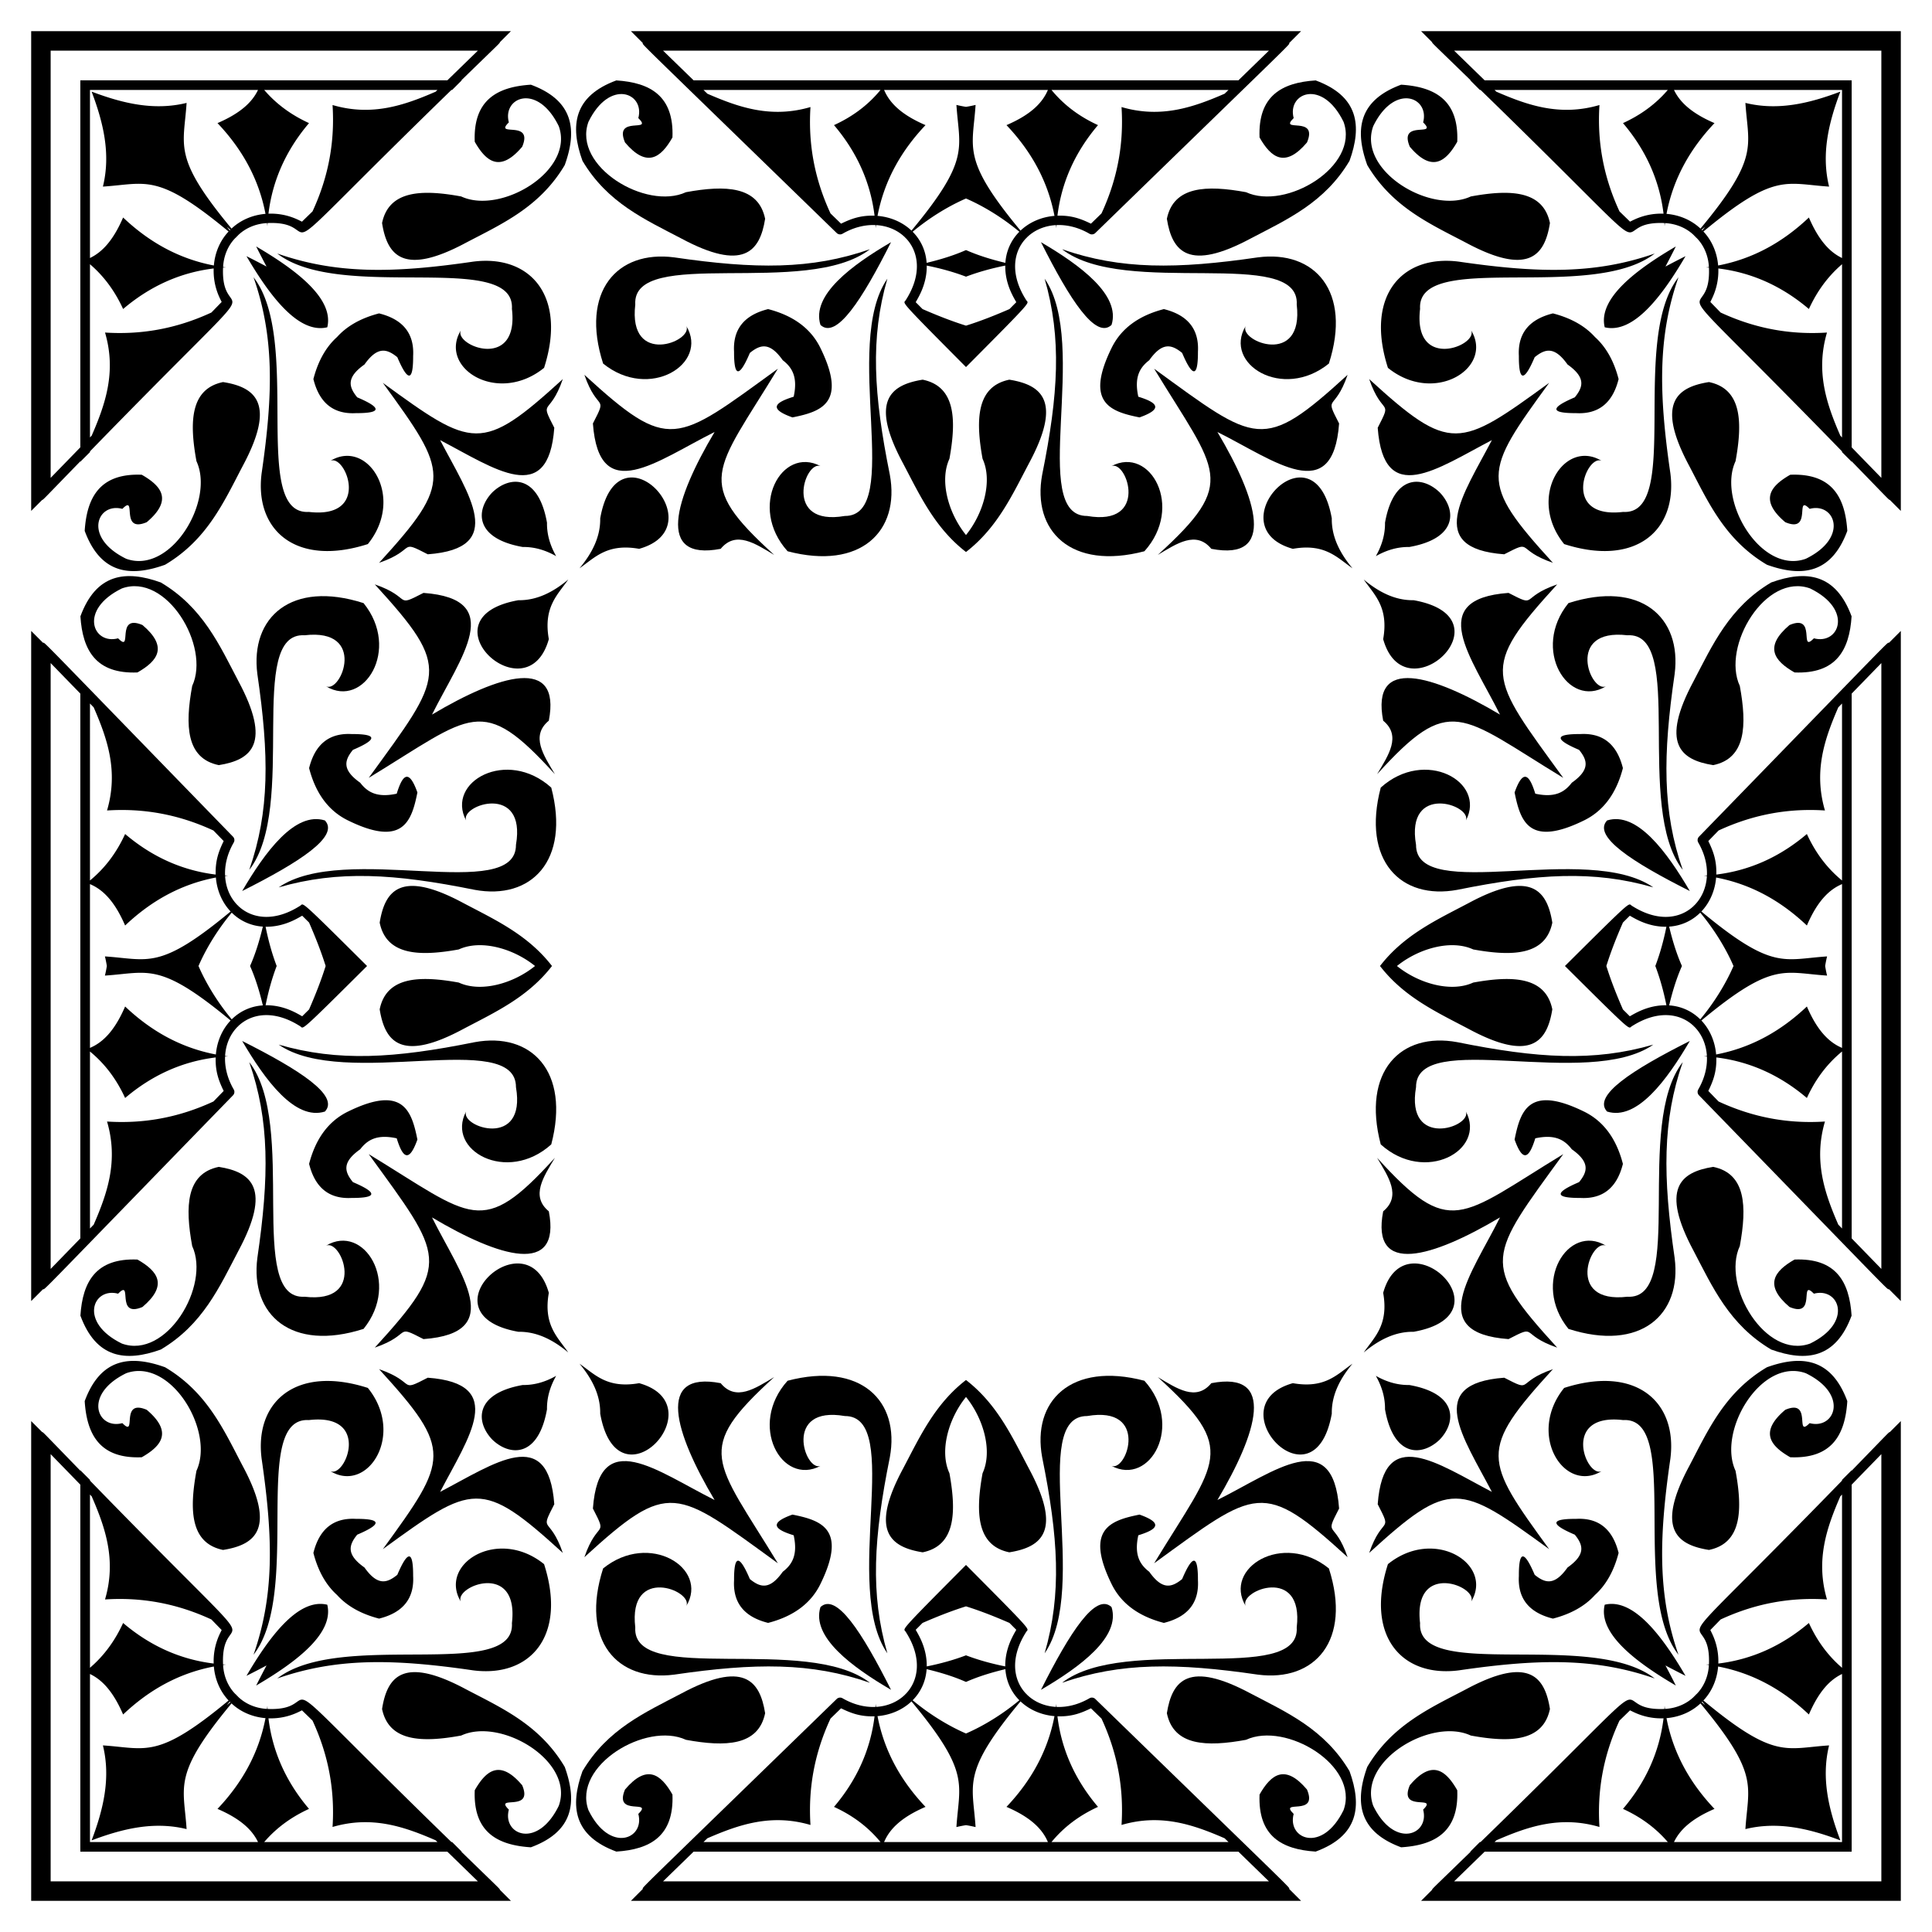 <svg xmlns="http://www.w3.org/2000/svg" viewBox="0 0 1653.368 1653.368"><path d="M998.585 187.213c4.468 28.407 18.794 45.269 71.813 16.84 31.079-16.29 63.19-30.507 84.512-66.439 10.839-30.11 7.597-55.292-28.987-68.799-29.176 1.841-49.465 13.421-48.023 48.826 10.022 17.607 21.987 26.27 40.603 4.264 9.976-23.686-24.814-7.698-11.403-20.856-5.76-21.424 24.413-34.149 42.687 3.23 13.811 38.066-49.419 76.008-83.457 60.192-34.056-6.258-61.978-5.116-67.745 22.742zM187.213 654.783c28.407-4.468 45.269-18.794 16.84-71.813-16.29-31.079-30.507-63.19-66.439-84.512-30.11-10.839-55.292-7.597-68.799 28.987 1.841 29.176 13.421 49.465 48.826 48.023 17.607-10.022 26.27-21.987 4.264-40.602-23.686-9.976-7.698 24.814-20.856 11.403-21.424 5.76-34.149-24.413 3.23-42.687 38.066-13.811 76.008 49.419 60.192 83.457-6.258 34.055-5.116 61.977 22.742 67.744zM654.783 1466.155c-4.468-28.407-18.794-45.269-71.813-16.84-31.079 16.29-63.19 30.507-84.512 66.439-10.839 30.11-7.597 55.292 28.987 68.799 29.176-1.841 49.465-13.421 48.023-48.826-10.022-17.607-21.987-26.27-40.602-4.265-9.976 23.686 24.814 7.698 11.403 20.856 5.76 21.424-24.413 34.149-42.687-3.23-13.811-38.066 49.419-76.008 83.457-60.192 34.055 6.259 61.977 5.117 67.744-22.741zM1466.155 998.585c-28.407 4.468-45.269 18.794-16.84 71.813 16.29 31.079 30.507 63.19 66.439 84.512 30.11 10.839 55.292 7.597 68.799-28.987-1.841-29.176-13.421-49.465-48.826-48.023-17.607 10.022-26.27 21.987-4.265 40.603 23.686 9.976 7.698-24.814 20.856-11.403 21.424-5.76 34.149 24.413-3.23 42.687-38.066 13.811-76.008-49.419-60.192-83.457 6.259-34.056 5.117-61.978-22.741-67.745zM1466.155 654.783c-28.407-4.468-45.269-18.794-16.84-71.813 16.29-31.079 30.507-63.19 66.439-84.512 30.11-10.839 55.292-7.597 68.799 28.987-1.841 29.176-13.421 49.465-48.826 48.023-17.607-10.022-26.27-21.987-4.265-40.602 23.686-9.976 7.698 24.814 20.856 11.403 21.424 5.76 34.149-24.413-3.23-42.687-38.066-13.811-76.008 49.419-60.192 83.457 6.259 34.055 5.117 61.977-22.741 67.744zM654.783 187.213c-4.468 28.407-18.794 45.269-71.813 16.84-31.079-16.29-63.19-30.507-84.512-66.439-10.839-30.11-7.597-55.292 28.987-68.799 29.176 1.841 49.465 13.421 48.023 48.826-10.022 17.607-21.987 26.27-40.602 4.264-9.976-23.686 24.814-7.698 11.403-20.856 5.76-21.424-24.413-34.149-42.687 3.23-13.811 38.066 49.419 76.008 83.457 60.192 34.055-6.258 61.977-5.116 67.744 22.742zM187.213 998.585c28.407 4.468 45.269 18.794 16.84 71.813-16.29 31.079-30.507 63.19-66.439 84.512-30.11 10.839-55.292 7.597-68.799-28.987 1.841-29.176 13.421-49.465 48.826-48.023 17.607 10.022 26.27 21.987 4.264 40.603-23.686 9.976-7.698-24.814-20.856-11.403-21.424-5.76-34.149 24.413 3.23 42.687 38.066 13.811 76.008-49.419 60.192-83.457-6.258-34.056-5.116-61.978 22.742-67.745zM998.585 1466.155c4.468-28.407 18.794-45.269 71.813-16.84 31.079 16.29 63.19 30.507 84.512 66.439 10.839 30.11 7.597 55.292-28.987 68.799-29.176-1.841-49.465-13.421-48.023-48.826 10.022-17.607 21.987-26.27 40.603-4.265 9.976 23.686-24.814 7.698-11.403 20.856-5.76 21.424 24.413 34.149 42.687-3.23 13.811-38.066-49.419-76.008-83.457-60.192-34.056 6.259-61.978 5.117-67.745-22.741zM1145.973 362.414c-13.091-25.463-4.075-8.842 7.29-41.654-72.985 66.657-77.586 58.664-165.574-5.206 54.178 89.001 72.382 96.404 3.124 159.325 16.267-9.686 32.742-21.036 45.819-5.207 55.779 10.784 39.358-42.523 5.208-99.969 48.918 24.392 98.872 64.232 104.133-7.289zM362.414 507.396c-25.463 13.091-8.842 4.075-41.654-7.29 66.657 72.985 58.664 77.586-5.206 165.574 89.001-54.178 96.404-72.382 159.325-3.124-9.686-16.267-21.036-32.742-5.207-45.819 10.784-55.779-42.523-39.358-99.969-5.208 24.392-48.918 64.232-98.873-7.289-104.133zM507.396 1290.955c13.091 25.463 4.075 8.842-7.29 41.654 72.985-66.657 77.586-58.664 165.574 5.206-54.178-89.001-72.382-96.404-3.124-159.325-16.267 9.686-32.742 21.036-45.819 5.208-55.779-10.783-39.358 42.523-5.208 99.969-48.918-24.394-98.873-64.234-104.133 7.288zM1290.955 1145.973c25.463-13.091 8.842-4.075 41.654 7.29-66.657-72.985-58.664-77.586 5.206-165.574-89.001 54.178-96.404 72.382-159.325 3.124 9.686 16.267 21.036 32.742 5.208 45.819-10.783 55.779 42.523 39.358 99.969 5.208-24.394 48.918-64.234 98.872 7.288 104.133zM1290.955 507.396c25.463 13.091 8.842 4.075 41.654-7.29-66.657 72.985-58.664 77.586 5.206 165.574-89.001-54.178-96.404-72.382-159.325-3.124 9.686-16.267 21.036-32.742 5.208-45.819-10.783-55.779 42.523-39.358 99.969-5.208-24.394-48.918-64.234-98.873 7.288-104.133zM507.396 362.414c13.091-25.463 4.075-8.842-7.29-41.654 72.985 66.657 77.586 58.664 165.574-5.206-54.178 89.001-72.382 96.404-3.124 159.325-16.267-9.686-32.742-21.036-45.819-5.207-55.779 10.784-39.358-42.523-5.208-99.969-48.918 24.392-98.873 64.232-104.133-7.289zM362.414 1145.973c-25.463-13.091-8.842-4.075-41.654 7.29 66.657-72.985 58.664-77.586-5.206-165.574 89.001 54.178 96.404 72.382 159.325 3.124-9.686 16.267-21.036 32.742-5.207 45.819 10.784 55.779-42.523 39.358-99.969 5.208 24.392 48.918 64.232 98.872-7.289 104.133zM1145.973 1290.955c-13.091 25.463-4.075 8.842 7.29 41.654-72.985-66.657-77.586-58.664-165.574 5.206 54.178-89.001 72.382-96.404 3.124-159.325 16.267 9.686 32.742 21.036 45.819 5.208 55.779-10.783 39.358 42.523 5.208 99.969 48.918-24.394 98.872-64.234 104.133 7.288zM1325.733 327.636c-76.984 56.031-84.36 60.399-154.006-3.208 11.365 32.813 20.38 16.191 7.29 41.654 5.03 68.384 50.916 34.964 97.691 10.58-24.385 46.775-57.804 92.661 10.58 97.691 25.463-13.091 8.841-4.075 41.654 7.29-63.608-69.647-59.24-77.023-3.209-154.007zM1325.733 1325.733c-56.031-76.984-60.399-84.36 3.208-154.006-32.813 11.365-16.191 20.38-41.654 7.29-68.384 5.03-34.964 50.916-10.58 97.691-46.775-24.385-92.661-57.804-97.691 10.58 13.091 25.463 4.075 8.841-7.29 41.654 69.647-63.608 77.023-59.24 154.007-3.209zM327.636 1325.733c76.984-56.031 84.36-60.399 154.006 3.208-11.365-32.813-20.38-16.191-7.29-41.654-5.029-68.384-50.916-34.964-97.691-10.58 24.385-46.775 57.804-92.661-10.58-97.691-25.463 13.091-8.841 4.075-41.654-7.29 63.608 69.647 59.24 77.023 3.209 154.007zM327.636 327.636c56.031 76.984 60.399 84.36-3.208 154.006 32.813-11.365 16.191-20.38 41.654-7.29 68.384-5.029 34.964-50.916 10.58-97.691 46.775 24.385 92.661 57.804 97.691-10.58-13.091-25.463-4.075-8.841 7.29-41.654-69.647 63.608-77.023 59.24-154.007 3.209z"/><path d="M1217.89 104.717c13.411 13.159-21.379-2.831-11.403 20.856 18.615 22.005 30.58 13.342 40.602-4.264 1.442-35.404-18.847-46.984-48.023-48.825-36.584 13.506-39.826 38.689-28.987 68.799 21.322 35.931 53.433 50.148 84.512 66.438 53.018 28.429 67.345 11.568 71.813-16.84-5.767-27.858-33.689-29-67.744-22.742-34.038 15.817-97.268-22.126-83.457-60.192 18.274-37.379 48.447-24.653 42.687-3.23zM104.717 435.478c13.159-13.41-2.831 21.379 20.856 11.403 22.005-18.615 13.342-30.58-4.264-40.602-35.404-1.442-46.984 18.847-48.825 48.023 13.506 36.584 38.689 39.826 68.799 28.987 35.931-21.322 50.148-53.433 66.438-84.512 28.429-53.018 11.568-67.345-16.84-71.813-27.858 5.767-29 33.689-22.742 67.744 15.817 34.038-22.126 97.268-60.192 83.457-37.379-18.274-24.653-48.447-3.23-42.687zM435.478 1548.651c-13.41-13.159 21.379 2.83 11.403-20.856-18.615-22.005-30.58-13.342-40.602 4.264-1.442 35.404 18.847 46.984 48.023 48.825 36.584-13.506 39.826-38.689 28.987-68.799-21.322-35.931-53.433-50.148-84.512-66.438-53.018-28.429-67.345-11.568-71.813 16.84 5.767 27.858 33.689 29 67.744 22.742 34.038-15.817 97.268 22.126 83.457 60.192-18.274 37.379-48.447 24.653-42.687 3.23zM1548.651 1217.89c-13.159 13.411 2.83-21.379-20.856-11.403-22.005 18.615-13.342 30.58 4.264 40.602 35.404 1.442 46.984-18.847 48.825-48.023-13.506-36.584-38.689-39.826-68.799-28.987-35.931 21.322-50.148 53.433-66.438 84.512-28.429 53.018-11.568 67.345 16.84 71.813 27.858-5.767 29-33.689 22.742-67.744-15.817-34.038 22.126-97.268 60.192-83.457 37.379 18.274 24.653 48.447 3.23 42.687zM1548.651 435.478c-13.159-13.41 2.83 21.379-20.856 11.403-22.005-18.615-13.342-30.58 4.264-40.602 35.404-1.442 46.984 18.847 48.825 48.023-13.506 36.584-38.689 39.826-68.799 28.987-35.931-21.322-50.148-53.433-66.438-84.512-28.429-53.018-11.568-67.345 16.84-71.813 27.858 5.767 29 33.689 22.742 67.744-15.817 34.038 22.126 97.268 60.192 83.457 37.379-18.274 24.653-48.447 3.23-42.687zM435.478 104.717c-13.41 13.159 21.379-2.831 11.403 20.856-18.615 22.005-30.58 13.342-40.602-4.264-1.442-35.404 18.847-46.984 48.023-48.825 36.584 13.506 39.826 38.689 28.987 68.799-21.322 35.931-53.433 50.148-84.512 66.438-53.018 28.429-67.345 11.568-71.813-16.84 5.767-27.858 33.689-29 67.744-22.742 34.038 15.817 97.268-22.126 83.457-60.192-18.274-37.379-48.447-24.653-42.687-3.23zM104.717 1217.89c13.159 13.411-2.831-21.379 20.856-11.403 22.005 18.615 13.342 30.58-4.264 40.602-35.404 1.442-46.984-18.847-48.825-48.023 13.506-36.584 38.689-39.826 68.799-28.987 35.931 21.322 50.148 53.433 66.438 84.512 28.429 53.018 11.568 67.345-16.84 71.813-27.858-5.767-29-33.689-22.742-67.744 15.817-34.038-22.126-97.268-60.192-83.457-37.379 18.274-24.653 48.447-3.23 42.687zM1217.89 1548.651c13.411-13.159-21.379 2.83-11.403-20.856 18.615-22.005 30.58-13.342 40.602 4.264 1.442 35.404-18.847 46.984-48.023 48.825-36.584-13.506-39.826-38.689-28.987-68.799 21.322-35.931 53.433-50.148 84.512-66.438 53.018-28.429 67.345-11.568 71.813 16.84-5.767 27.858-33.689 29-67.744 22.742-34.038-15.817-97.268 22.126-83.457 60.192 18.274 37.379 48.447 24.653 42.687 3.23zM1364.942 288.427c-8.554-9.493-20.543-16.238-35.973-20.23-20.858 5.187-30.195 17.573-29.157 36.446-.066 16.581 2.494 27.035 13.537 1.041 8.958-7.26 16.943-9.523 28.105 6.231 15.754 11.162 13.491 19.146 6.231 28.105-25.994 11.042-15.54 13.602 1.041 13.537 18.873 1.038 31.259-8.298 36.446-29.157-3.992-15.431-10.737-27.419-20.23-35.973zM1364.942 1364.942c9.493-8.554 16.238-20.543 20.23-35.973-5.187-20.858-17.573-30.195-36.446-29.157-16.581-.066-27.035 2.494-1.041 13.537 7.26 8.958 9.523 16.943-6.231 28.105-11.162 15.754-19.146 13.491-28.105 6.231-11.042-25.994-13.602-15.54-13.537 1.041-1.038 18.873 8.298 31.259 29.157 36.446 15.43-3.992 27.418-10.737 35.973-20.23zM288.427 1364.942c8.554 9.493 20.543 16.238 35.973 20.23 20.858-5.187 30.195-17.573 29.157-36.446.066-16.581-2.494-27.035-13.537-1.041-8.958 7.26-16.942 9.523-28.105-6.231-15.754-11.162-13.491-19.146-6.231-28.105 25.994-11.042 15.54-13.602-1.041-13.537-18.873-1.038-31.259 8.298-36.446 29.157 3.992 15.43 10.737 27.418 20.23 35.973zM288.427 288.427c-9.493 8.554-16.238 20.543-20.23 35.973 5.187 20.858 17.573 30.195 36.446 29.157 16.581.066 27.035-2.494 1.041-13.537-7.26-8.958-9.523-16.942 6.231-28.105 11.162-15.754 19.146-13.491 28.105-6.231 11.042 25.994 13.602 15.54 13.537-1.041 1.038-18.873-8.298-31.259-29.157-36.446-15.431 3.992-27.419 10.737-35.973 20.23zM1626.684 26.684h-410.536l9.347 9.348c.492 1.289-1.376-.798 33.091 32.711h-.377l8.248 8.249h.615c175.481 170.597 100.437 111.411 157.313 113.899.057.85.108 1.706.152 2.563.103-.852.213-1.697.33-2.539 10.009.548 18.892 4.478 25.204 10.857-.179.21-.361.424-.541.638.203-.187.411-.375.617-.562.227.231.451.465.671.702.237.22.471.444.702.671-.187.206-.375.414-.562.617.214-.18.428-.362.638-.541 6.379 6.312 10.309 15.195 10.857 25.204-.843.117-1.688.227-2.539.33.857.044 1.712.095 2.563.152 2.489 56.876-56.698-18.168 113.899 157.313v.615l8.249 8.248v-.378c33.509 34.468 31.422 32.599 32.711 33.091l9.348 9.347V26.684zm0 1600v-410.536l-9.348 9.347c-1.289.492.798-1.376-32.711 33.091v-.377l-8.249 8.248v.615c-170.597 175.481-111.411 100.437-113.899 157.313-.85.057-1.706.108-2.563.152.852.103 1.697.213 2.539.33-.547 10.009-4.478 18.892-10.857 25.204-.21-.179-.424-.361-.638-.541.187.203.375.411.562.617-.231.227-.465.451-.702.671-.22.237-.444.471-.671.702-.206-.187-.414-.375-.617-.562.18.214.362.428.541.638-6.312 6.379-15.195 10.309-25.204 10.857-.117-.843-.227-1.688-.33-2.539-.044.857-.095 1.712-.152 2.563-56.876 2.489 18.168-56.698-157.313 113.899h-.615l-8.248 8.249h.377c-34.468 33.509-32.599 31.422-33.091 32.711l-9.347 9.348h410.536zm-1600 0H437.22l-9.347-9.348c-.492-1.289 1.376.798-33.091-32.711h.378l-8.248-8.249h-.615c-175.481-170.597-100.437-111.411-157.313-113.899-.057-.85-.108-1.706-.152-2.563-.103.852-.213 1.697-.33 2.539-10.009-.547-18.892-4.478-25.204-10.857.179-.21.361-.424.541-.638l-.617.562a34.148 34.148 0 01-.671-.702c-.237-.22-.471-.444-.702-.671.187-.206.375-.414.562-.617-.214.18-.428.362-.638.541-6.379-6.312-10.309-15.195-10.857-25.204.843-.117 1.688-.227 2.539-.33-.857-.044-1.712-.095-2.563-.152-2.489-56.876 56.698 18.168-113.899-157.313v-.615l-8.249-8.248v.377c-33.509-34.468-31.423-32.599-32.711-33.091l-9.348-9.347v410.536zm0-1600V437.22l9.348-9.347c1.289-.492-.798 1.376 32.711-33.091v.378l8.249-8.248v-.615C247.59 210.816 188.404 285.86 190.893 228.984c.85-.057 1.706-.108 2.563-.152-.852-.103-1.697-.213-2.539-.33.548-10.009 4.478-18.892 10.857-25.204.21.179.424.361.638.541l-.562-.617c.231-.227.465-.451.702-.671.22-.237.444-.471.671-.702.206.187.414.375.617.562-.18-.214-.362-.428-.541-.638 6.312-6.379 15.195-10.309 25.204-10.857.117.843.227 1.688.33 2.539.044-.857.095-1.712.152-2.563 56.876-2.489-18.168 56.698 157.313-113.899h.615l8.248-8.249h-.378c34.468-33.509 32.599-31.423 33.091-32.711l9.347-9.348H26.684zm1359.238 154.232c-14.549-31.383-19.039-61.585-17.139-91.034-33.689 9.869-61.3.29-88.244-11.417l-1.514-1.471h148.235c-10.915 12.722-23.934 21.759-38.338 28.364 19.555 23.029 31.21 48.835 34.702 77.51-15.085-.539-25.084 5.09-28.674 6.827-.232-.227-8.797-8.553-9.028-8.779zm-1205.006 86.53c-31.383 14.549-61.585 19.039-91.034 17.139 9.869 33.689.29 61.3-11.417 88.244l-1.471 1.514V226.108c12.722 10.915 21.759 23.934 28.364 38.338 23.029-19.555 48.835-31.21 77.51-34.702-.539 15.085 5.09 25.084 6.827 28.674-.227.232-8.553 8.798-8.779 9.028zm86.53 1205.007c14.549 31.383 19.039 61.585 17.139 91.034 33.689-9.869 61.3-.29 88.244 11.417l1.514 1.471H226.108c10.915-12.722 23.934-21.759 38.338-28.364-19.555-23.029-31.21-48.835-34.702-77.51 15.085.539 25.084-5.09 28.674-6.827.232.226 8.798 8.552 9.028 8.779zm1205.007-86.531c31.383-14.549 61.585-19.039 91.034-17.139-9.869-33.689-.29-61.3 11.417-88.244l1.471-1.514v148.235c-12.722-10.915-21.759-23.934-28.364-38.338-23.029 19.555-48.835 31.21-77.51 34.702.539-15.085-5.09-25.084-6.827-28.674.226-.232 8.552-8.797 8.779-9.028zm-8.779-1127.504c1.737-3.59 7.366-13.588 6.827-28.674 28.675 3.491 54.481 15.147 77.51 34.702 6.605-14.404 15.642-27.423 28.364-38.338v148.235l-1.471-1.514c-11.707-26.945-21.286-54.555-11.417-88.244-29.449 1.9-59.651-2.59-91.034-17.139-.227-.23-8.553-8.796-8.779-9.028zM258.418 189.694c-3.59-1.737-13.588-7.366-28.674-6.827 3.491-28.675 15.147-54.481 34.702-77.51-14.404-6.605-27.423-15.642-38.338-28.364h148.235l-1.514 1.471c-26.945 11.707-54.555 21.286-88.244 11.417 1.9 29.449-2.59 59.651-17.139 91.034-.23.227-8.796 8.553-9.028 8.779zm-68.724 1205.257c-1.737 3.59-7.366 13.588-6.827 28.674-28.675-3.491-54.481-15.147-77.51-34.702-6.605 14.404-15.642 27.423-28.364 38.338v-148.235l1.471 1.514c11.707 26.945 21.286 54.555 11.417 88.244 29.449-1.9 59.651 2.59 91.034 17.139.227.23 8.553 8.795 8.779 9.028zm1205.257 68.723c3.59 1.737 13.588 7.366 28.674 6.827-3.491 28.675-15.147 54.481-34.702 77.51 14.404 6.605 27.423 15.642 38.338 28.364h-148.235l1.514-1.471c26.945-11.707 54.555-21.286 88.244-11.417-1.9-29.449 2.59-59.651 17.139-91.034.23-.227 8.795-8.553 9.028-8.779zM1574.95 78.418c-26.438 9.969-53.203 16.525-81.267 9.653 2.417 37.303 12.328 46.421-38.452 107.556-7.555-7.148-17.786-11.665-29.068-12.609 5.838-30.506 20.417-55.869 41.07-77.661-20.209-8.691-29.849-18.314-34.663-28.364h143.806v143.806c-10.05-4.815-19.673-14.454-28.364-34.663-21.791 20.654-47.155 35.233-77.661 41.07-.944-11.282-5.461-21.513-12.609-29.068 61.135-50.78 70.253-40.869 107.556-38.452-6.873-28.065-.317-54.83 9.652-81.268zm0 1496.532c-9.969-26.438-16.525-53.203-9.653-81.267-37.303 2.417-46.421 12.328-107.556-38.452 7.148-7.555 11.665-17.786 12.609-29.068 30.506 5.838 55.869 20.417 77.661 41.07 8.691-20.209 18.314-29.849 28.364-34.663v143.806h-143.806c4.815-10.05 14.454-19.673 34.663-28.364-20.654-21.791-35.233-47.155-41.07-77.661 11.282-.944 21.513-5.461 29.068-12.609 50.781 61.135 40.869 70.253 38.452 107.556 28.065-6.873 54.83-.317 81.268 9.652zm-1496.532 0c26.438-9.969 53.203-16.525 81.267-9.653-2.417-37.303-12.328-46.421 38.452-107.556 7.555 7.148 17.786 11.665 29.068 12.609-5.838 30.506-20.417 55.869-41.07 77.661 20.209 8.691 29.849 18.314 34.663 28.364H76.993v-143.806c10.05 4.815 19.673 14.454 28.364 34.663 21.791-20.654 47.155-35.233 77.661-41.07.944 11.282 5.461 21.513 12.609 29.068-61.135 50.781-70.253 40.869-107.556 38.452 6.872 28.065.317 54.83-9.653 81.268zm0-1496.532c9.969 26.438 16.525 53.203 9.653 81.267 37.303-2.417 46.421-12.328 107.556 38.452-7.148 7.555-11.665 17.786-12.609 29.068-30.506-5.838-55.869-20.417-77.661-41.07-8.691 20.209-18.314 29.849-28.364 34.663V76.993h143.806c-4.815 10.05-14.454 19.673-34.663 28.364 20.654 21.791 35.233 47.155 41.07 77.661-11.282.944-21.513 5.461-29.068 12.609-50.78-61.135-40.869-70.253-38.452-107.556-28.065 6.872-54.83.317-81.268-9.653zm1378.077 118.455l-.28-.285a198.51 198.51 0 013.043-2.479 199.618 199.618 0 01-2.479 3.043 25.13 25.13 0 00-.284-.279zm0 1259.622l.285-.28a198.51 198.51 0 012.479 3.043 199.618 199.618 0 01-3.043-2.479c.094-.093.187-.188.279-.284zm-1259.622 0l.28.285a198.51 198.51 0 01-3.043 2.479c.82-1.027 1.647-2.042 2.479-3.043.094.094.189.187.284.279zm0-1259.622l-.285.28a198.51 198.51 0 01-2.479-3.043c1.027.82 2.042 1.647 3.043 2.479l-.279.284zM1584.625 68.744H1270.54l-26.125-25.399h365.609v365.609l-25.399-26.125V68.744zm0 1515.881V1270.54l25.399-26.125v365.609h-365.609l26.125-25.399h314.085zm-1515.881 0h314.085l26.125 25.399H43.345v-365.609l25.399 26.125v314.085zm0-1515.881v314.085l-25.399 26.125V43.345h365.609l-26.125 25.399H68.744zM1232.029 421.34c-14.835-14.286-39.371-15.677-46.764 25.967.166 10.221-2.782 19.69-7.832 28.629 8.939-5.05 18.408-7.999 28.629-7.832 41.644-7.393 40.253-31.93 25.967-46.764zM1232.029 1232.029c14.286-14.835 15.677-39.371-25.967-46.764-10.221.166-19.69-2.782-28.629-7.832 5.05 8.939 7.999 18.408 7.832 28.629 7.393 41.644 31.929 40.253 46.764 25.967zM421.34 1232.029c14.835 14.286 39.371 15.677 46.764-25.967-.166-10.221 2.782-19.69 7.832-28.629-8.939 5.05-18.408 7.999-28.629 7.832-41.645 7.393-40.254 31.929-25.967 46.764zM421.34 421.34c-14.286 14.835-15.677 39.371 25.967 46.764 10.221-.166 19.69 2.782 28.629 7.832-5.05-8.939-7.999-18.408-7.832-28.629-7.393-41.645-31.93-40.254-46.764-25.967zM826.684 472.389c26.808-20.758 39.491-48.578 53.746-75.611 28.56-52.947 11.734-67.316-16.661-71.853-27.873 5.697-29.083 33.616-22.909 67.688 8.7 18.846.936 46.58-14.176 65.255-15.111-18.675-22.876-46.409-14.176-65.255 6.174-34.072 4.964-61.99-22.909-67.688-28.395 4.536-45.221 18.905-16.661 71.853 14.255 27.033 26.938 54.853 53.746 75.611zM1180.979 826.684c20.758 26.808 48.578 39.491 75.611 53.746 52.947 28.56 67.316 11.734 71.853-16.661-5.697-27.873-33.616-29.083-67.688-22.909-18.846 8.7-46.58.936-65.255-14.176 18.675-15.111 46.409-22.876 65.255-14.176 34.072 6.174 61.99 4.964 67.688-22.909-4.536-28.395-18.905-45.221-71.853-16.661-27.033 14.255-54.852 26.938-75.611 53.746zM826.684 1180.979c-26.808 20.758-39.491 48.578-53.746 75.611-28.56 52.947-11.734 67.316 16.661 71.853 27.873-5.697 29.083-33.616 22.909-67.688-8.7-18.846-.936-46.58 14.176-65.255 15.111 18.675 22.876 46.409 14.176 65.255-6.174 34.072-4.964 61.99 22.909 67.688 28.395-4.536 45.221-18.905 16.661-71.853-14.255-27.033-26.938-54.852-53.746-75.611zM472.389 826.684c-20.758-26.808-48.578-39.491-75.611-53.746-52.947-28.56-67.316-11.734-71.853 16.661 5.697 27.873 33.616 29.083 67.688 22.909 18.846-8.7 46.58-.936 65.255 14.176-18.675 15.111-46.409 22.876-65.255 14.176-34.072-6.174-61.99-4.964-67.688 22.909 4.536 28.395 18.905 45.221 71.853 16.661 27.033-14.255 54.853-26.938 75.611-53.746zM826.684 314.128c58.589-58.902 53.547-54.182 51.686-57.062-14.299-22.156-11.388-41.862.048-53.495.206.188.414.375.617.563l-.541-.639c6.312-6.379 15.195-10.309 25.204-10.857.117.844.227 1.689.33 2.541.044-.857.095-1.712.152-2.564 8.863-.388 18.583 1.871 28.17 7.417a4.167 4.167 0 004.99-.617c176.375-171.469 165.69-160.467 165.966-162.613l-.299.298 10.418-10.415H539.943L550.361 37.1l-.299-.298c.276 2.147-10.409-8.856 165.967 162.613a4.167 4.167 0 004.99.617c9.587-5.546 19.307-7.805 28.17-7.417.057.852.108 1.707.152 2.564.103-.852.213-1.697.33-2.541 10.009.548 18.892 4.478 25.204 10.857l-.541.639c.204-.188.411-.375.617-.563 11.435 11.633 14.347 31.339.048 53.495-1.861 2.88-6.904-1.84 51.685 57.062zm512.556 512.556c58.902 58.589 54.182 53.547 57.062 51.686 22.156-14.299 41.862-11.388 53.495.048-.188.206-.375.414-.563.617l.639-.541c6.379 6.312 10.309 15.195 10.857 25.204-.844.117-1.689.227-2.541.33.857.044 1.712.095 2.564.152.388 8.863-1.871 18.583-7.417 28.17a4.167 4.167 0 00.617 4.99c171.469 176.376 160.467 165.691 162.613 165.967l-.298-.299 10.415 10.418V539.943l-10.415 10.418.298-.299c-2.147.276 8.856-10.409-162.613 165.967a4.167 4.167 0 00-.617 4.99c5.546 9.587 7.805 19.307 7.417 28.17-.851.057-1.707.108-2.564.152.852.103 1.697.213 2.541.33-.547 10.009-4.478 18.892-10.857 25.204l-.639-.541c.188.204.375.411.563.617-11.633 11.435-31.339 14.347-53.495.048-2.88-1.861 1.84-6.904-57.062 51.685zM826.684 1339.24c-58.589 58.902-53.547 54.182-51.686 57.062 14.299 22.156 11.388 41.862-.048 53.495-.206-.188-.414-.375-.617-.563l.541.639c-6.312 6.379-15.195 10.309-25.204 10.857-.117-.844-.227-1.689-.33-2.541a165.68 165.68 0 01-.152 2.564c-8.863.388-18.583-1.871-28.17-7.417a4.167 4.167 0 00-4.99.617c-176.376 171.469-165.691 160.467-165.967 162.613l.299-.298-10.418 10.415h573.482l-10.418-10.415.299.298c-.276-2.147 10.409 8.856-165.967-162.613a4.167 4.167 0 00-4.99-.617c-9.587 5.546-19.307 7.805-28.17 7.417-.057-.851-.108-1.707-.152-2.564-.103.852-.213 1.697-.33 2.541-10.009-.547-18.892-4.478-25.204-10.857l.541-.639c-.204.188-.411.375-.617.563-11.435-11.633-14.347-31.339-.048-53.495 1.863-2.88 6.906 1.84-51.684-57.062zM314.128 826.684c-58.902-58.589-54.182-53.547-57.062-51.686-22.156 14.299-41.862 11.388-53.495-.048.188-.206.375-.414.563-.617l-.639.541c-6.379-6.312-10.309-15.195-10.857-25.204.844-.117 1.689-.227 2.541-.33a165.68 165.68 0 01-2.564-.152c-.388-8.863 1.871-18.583 7.417-28.17a4.167 4.167 0 00-.617-4.99C27.946 539.653 38.948 550.338 36.802 550.062l.298.299-10.415-10.418v573.482l10.415-10.418-.298.299c2.147-.276-8.856 10.409 162.613-165.967a4.167 4.167 0 00.617-4.99c-5.546-9.587-7.805-19.307-7.417-28.17a165.68 165.68 0 012.564-.152c-.852-.103-1.697-.213-2.541-.33.548-10.009 4.478-18.892 10.857-25.204l.639.541c-.188-.204-.375-.411-.563-.617 11.633-11.435 31.339-14.347 53.495-.048 2.88 1.862-1.84 6.905 57.062-51.685zM826.684 236.77c10.429-3.969 21.674-7.084 33.602-9.488-.248 15.733 7.217 27.311 9.436 31.32l-5.841 5.892c-12.327 5.374-24.706 10.285-37.196 14.19-12.491-3.904-24.869-8.816-37.196-14.19l-5.841-5.892c2.219-4.009 9.684-15.587 9.436-31.32 11.926 2.404 23.171 5.519 33.6 9.488zm589.915 589.914c3.969 10.429 7.084 21.674 9.488 33.602-15.733-.248-27.311 7.217-31.32 9.436l-5.892-5.841c-5.374-12.327-10.285-24.706-14.19-37.196 3.904-12.491 8.816-24.869 14.19-37.196l5.892-5.841c4.009 2.219 15.587 9.684 31.32 9.436-2.404 11.926-5.52 23.171-9.488 33.6zm-589.915 589.915c-10.429 3.969-21.674 7.084-33.602 9.488.248-15.733-7.217-27.311-9.436-31.32l5.841-5.892c12.327-5.374 24.706-10.285 37.196-14.19 12.491 3.904 24.869 8.816 37.196 14.19l5.841 5.892c-2.219 4.009-9.684 15.587-9.436 31.32-11.925-2.404-23.171-5.52-33.6-9.488zM236.77 826.684c-3.969-10.429-7.084-21.674-9.488-33.602 15.733.248 27.311-7.217 31.32-9.436l5.892 5.841c5.374 12.327 10.285 24.706 14.19 37.196-3.904 12.491-8.816 24.869-14.19 37.196l-5.892 5.841c-4.009-2.219-15.587-9.684-31.32-9.436 2.404-11.925 5.519-23.171 9.488-33.6zm589.914-656.822c16.383 7.134 32.2 17.258 45.664 28.45-6.819 6.878-11.247 16.009-11.966 26.628-11.687-2.791-23.032-6.226-33.698-10.941-10.666 4.715-22.011 8.15-33.698 10.941-.719-10.619-5.147-19.749-11.966-26.628 13.464-11.192 29.281-21.316 45.664-28.45zm656.822 656.822c-7.134 16.383-17.258 32.2-28.45 45.664-6.879-6.819-16.009-11.247-26.628-11.966 2.791-11.687 6.226-23.032 10.941-33.698-4.715-10.666-8.15-22.011-10.941-33.698 10.619-.719 19.749-5.147 26.628-11.966 11.192 13.464 21.316 29.281 28.45 45.664zm-656.822 656.822c-16.383-7.134-32.2-17.258-45.664-28.45 6.819-6.879 11.247-16.009 11.966-26.628 11.687 2.791 23.032 6.226 33.698 10.941 10.666-4.715 22.011-8.15 33.698-10.941.719 10.619 5.147 19.749 11.966 26.628-13.464 11.192-29.28 21.316-45.664 28.45zM169.862 826.684c7.134-16.383 17.258-32.2 28.45-45.664 6.878 6.819 16.009 11.247 26.628 11.966-2.791 11.687-6.226 23.032-10.941 33.698 4.715 10.666 8.15 22.011 10.941 33.698-10.619.719-19.749 5.147-26.628 11.966-11.192-13.464-21.316-29.28-28.45-45.664zm881.449-749.691l-3.285 3.195c-26.945 11.707-54.555 21.286-88.245 11.417 1.9 29.449-2.59 59.651-17.139 91.034l-9.029 8.778c-7.804-3.776-16.148-7.275-28.674-6.827 3.491-28.675 15.147-54.481 34.702-77.509-15.048-6.902-28.582-16.455-39.786-30.088h151.456zM76.993 602.057l3.195 3.285c11.707 26.945 21.286 54.555 11.417 88.245 29.449-1.9 59.651 2.59 91.034 17.139l8.778 9.029c-3.776 7.804-7.275 16.148-6.827 28.674-28.675-3.492-54.481-15.147-77.509-34.702-6.902 15.048-16.455 28.582-30.088 39.786V602.057zm525.064 974.318l3.285-3.195c26.945-11.707 54.555-21.286 88.245-11.417-1.9-29.449 2.59-59.651 17.139-91.034l9.029-8.778c7.804 3.776 16.148 7.275 28.674 6.827-3.492 28.675-15.147 54.481-34.702 77.509 15.048 6.902 28.582 16.455 39.786 30.088H602.057zm974.318-525.064l-3.195-3.285c-11.707-26.945-21.286-54.555-11.417-88.245-29.449 1.9-59.651-2.59-91.034-17.139l-8.778-9.029c3.776-7.804 7.275-16.148 6.827-28.674 28.675 3.491 54.481 15.147 77.509 34.702 6.902-15.048 16.455-28.582 30.088-39.786v151.456zm0-297.799c-13.633-11.203-23.186-24.738-30.088-39.786-23.028 19.555-48.834 31.21-77.509 34.702.448-12.525-3.051-20.87-6.827-28.674l8.778-9.029c31.383-14.549 61.584-19.039 91.034-17.139-9.869-33.689-.29-61.3 11.417-88.245l3.195-3.285v151.456zM753.512 76.993c-11.203 13.633-24.738 23.186-39.786 30.088 19.555 23.028 31.21 48.834 34.702 77.509-12.525-.448-20.87 3.051-28.674 6.827l-9.029-8.778c-14.549-31.383-19.039-61.585-17.139-91.034-33.689 9.869-61.3.29-88.245-11.417l-3.285-3.195h151.456zM76.993 899.856c13.633 11.203 23.186 24.738 30.088 39.786 23.028-19.555 48.834-31.21 77.509-34.702-.448 12.525 3.051 20.87 6.827 28.674l-8.778 9.029c-31.383 14.549-61.585 19.039-91.034 17.139 9.869 33.689.29 61.3-11.417 88.245l-3.195 3.285V899.856zm822.863 676.519c11.203-13.633 24.738-23.186 39.786-30.088-19.555-23.028-31.21-48.834-34.702-77.509 12.525.448 20.87-3.051 28.674-6.827l9.029 8.778c14.549 31.383 19.039 61.584 17.139 91.034 33.689-9.869 61.3-.29 88.245 11.417l3.285 3.195H899.856zM896.772 76.993c-4.527 10.673-14.079 20.901-35.44 30.088 20.654 21.79 35.233 47.154 41.07 77.659-11.282.944-21.513 5.461-29.068 12.609-50.78-61.135-40.869-70.251-38.452-107.556a97.74 97.74 0 01-8.198 1.64 98.144 98.144 0 01-8.198-1.64c2.417 37.304 12.328 46.421-38.452 107.556-7.555-7.148-17.786-11.665-29.068-12.609 5.838-30.506 20.417-55.869 41.07-77.659-21.361-9.187-30.913-19.415-35.44-30.088h140.176zm679.603 819.779c-10.673-4.527-20.901-14.079-30.088-35.44-21.79 20.654-47.154 35.233-77.659 41.07-.944-11.282-5.461-21.513-12.609-29.068 61.135-50.78 70.251-40.869 107.556-38.452a97.74 97.74 0 01-1.64-8.198 98.144 98.144 0 011.64-8.198c-37.304 2.417-46.421 12.328-107.556-38.452 7.148-7.555 11.665-17.786 12.609-29.068 30.506 5.838 55.869 20.417 77.659 41.07 9.187-21.361 19.415-30.913 30.088-35.44v140.176zm-819.778 679.603c4.527-10.673 14.079-20.901 35.44-30.088-20.654-21.79-35.233-47.154-41.07-77.659 11.282-.944 21.513-5.461 29.068-12.609 50.78 61.135 40.869 70.251 38.452 107.556a97.74 97.74 0 018.198-1.64c2.721.425 5.453.968 8.198 1.64-2.417-37.304-12.328-46.421 38.452-107.556 7.555 7.148 17.786 11.665 29.068 12.609-5.838 30.506-20.417 55.869-41.07 77.659 21.361 9.187 30.913 19.415 35.44 30.088H756.597zM76.993 756.597c10.673 4.527 20.901 14.079 30.088 35.44 21.79-20.654 47.154-35.233 77.659-41.07.944 11.282 5.461 21.513 12.609 29.068-61.135 50.78-70.251 40.869-107.556 38.452a97.74 97.74 0 011.64 8.198 98.144 98.144 0 01-1.64 8.198c37.304-2.417 46.421-12.328 107.556 38.452-7.148 7.555-11.665 17.786-12.609 29.068-30.506-5.838-55.869-20.417-77.659-41.07-9.187 21.361-19.415 30.913-30.088 35.44V756.597zM1085.921 43.345l-26.125 25.399H593.572l-26.125-25.399h518.474zm524.102 1042.576l-25.399-26.125V593.572l25.399-26.125v518.474zM567.447 1610.023l26.125-25.399h466.224l26.125 25.399H567.447zM43.345 567.447l25.399 26.125v466.224l-25.399 26.125V567.447z"/><path d="M1425.28 228.089a832.194 832.194 0 008.865-17.166c-32.444 19.02-66.932 44.025-60.856 69.157 25.132 6.075 50.137-28.412 69.157-60.857a834.506 834.506 0 00-17.166 8.866zM1425.28 1425.28a832.194 832.194 0 0017.166 8.865c-19.02-32.444-44.025-66.932-69.157-60.856-6.075 25.132 28.412 50.137 60.856 69.157a834.592 834.592 0 00-8.865-17.166zM228.089 1425.28a832.194 832.194 0 00-8.865 17.166c32.444-19.02 66.932-44.025 60.857-69.157-25.132-6.075-50.137 28.412-69.157 60.856a842.232 842.232 0 0017.165-8.865zM228.089 228.089a832.194 832.194 0 00-17.166-8.865c19.02 32.444 44.025 66.932 69.157 60.857 6.075-25.132-28.412-50.137-60.857-69.157a842.145 842.145 0 008.866 17.165zM1139.724 443.638c-14.938-84.15-99.876 7.418-33.322 26.034 27.38-4.817 37.733 7.391 51.025 16.662-10.822-12.987-17.959-26.95-17.703-42.696zM443.638 513.644c-84.15 14.938 7.418 99.876 26.034 33.322-4.817-27.38 7.391-37.733 16.662-51.025-12.987 10.822-26.95 17.96-42.696 17.703zM513.644 1209.731c14.938 84.15 99.876-7.418 33.322-26.034-27.38 4.817-37.733-7.391-51.025-16.662 10.822 12.986 17.96 26.949 17.703 42.696zM1209.731 1139.724c84.15-14.938-7.418-99.876-26.034-33.322 4.817 27.38-7.391 37.733-16.662 51.025 12.986-10.822 26.949-17.959 42.696-17.703zM1209.731 513.644c84.15 14.938-7.418 99.876-26.034 33.322 4.817-27.38-7.391-37.733-16.662-51.025 12.986 10.822 26.949 17.96 42.696 17.703zM513.644 443.638c14.938-84.15 99.876 7.418 33.322 26.034-27.38-4.817-37.733 7.391-51.025 16.662 10.822-12.987 17.96-26.95 17.703-42.696zM443.638 1139.724c-84.15-14.938 7.418-99.876 26.034-33.322-4.817 27.38 7.391 37.733 16.662 51.025-12.987-10.822-26.95-17.959-42.696-17.703zM1139.724 1209.731c-14.938 84.15-99.876-7.418-33.322-26.034 27.38 4.817 37.733-7.391 51.025-16.662-10.822 12.986-17.959 26.949-17.703 42.696zM1259.031 282.801c5.656 13.251-50.036 34.832-43.756-18.497-2.956-50.49 146.691-5.281 200.803-47.337-50.125 17.487-98.27 17.076-167.526 6.956-48.838-6.358-80.58 29.311-60.795 90.88 39.673 32.077 90.564.172 71.274-32.002zM282.801 394.337c13.251-5.656 34.832 50.036-18.497 43.756-50.49 2.956-5.281-146.691-47.337-200.803 17.487 50.125 17.076 98.27 6.956 167.526-6.358 48.838 29.311 80.58 90.88 60.795 32.077-39.673.172-90.564-32.002-71.274zM394.337 1370.567c-5.656-13.251 50.036-34.832 43.756 18.497 2.956 50.49-146.691 5.28-200.803 47.337 50.125-17.487 98.27-17.076 167.526-6.956 48.838 6.358 80.58-29.311 60.795-90.88-39.673-32.076-90.564-.172-71.274 32.002zM1370.567 1259.031c-13.251 5.656-34.832-50.036 18.497-43.756 50.49-2.956 5.28 146.691 47.337 200.803-17.487-50.125-17.076-98.27-6.956-167.526 6.358-48.838-29.311-80.58-90.88-60.795-32.076 39.673-.172 90.564 32.002 71.274zM1370.567 394.337c-13.251-5.656-34.832 50.036 18.497 43.756 50.49 2.956 5.28-146.691 47.337-200.803-17.487 50.125-17.076 98.27-6.956 167.526 6.358 48.838-29.311 80.58-90.88 60.795-32.076-39.673-.172-90.564 32.002-71.274zM394.337 282.801c-5.656 13.251 50.036 34.832 43.756-18.497 2.956-50.49-146.691-5.281-200.803-47.337 50.125 17.487 98.27 17.076 167.526 6.956 48.838-6.358 80.58 29.311 60.795 90.88-39.673 32.077-90.564.172-71.274-32.002zM282.801 1259.031c13.251 5.656 34.832-50.036-18.497-43.756-50.49-2.956-5.281 146.691-47.337 200.803 17.487-50.125 17.076-98.27 6.956-167.526-6.358-48.838 29.311-80.58 90.88-60.795 32.077 39.673.172 90.564-32.002 71.274zM1259.031 1370.567c5.656-13.251-50.036-34.832-43.756 18.497-2.956 50.49 146.691 5.28 200.803 47.337-50.125-17.487-98.27-17.076-167.526-6.956-48.838 6.358-80.58-29.311-60.795-90.88 39.673-32.076 90.564-.172 71.274 32.002zM951.242 297.85c-22.989 46.886-.957 54.38 23.95 59.357 21.324-7.569 14.387-12.963-1.041-17.703-3.811-17.35 1.73-25.346 9.371-31.24 11.169-15.773 19.155-13.511 28.117-6.249 11.042 25.994 13.602 15.54 13.537-1.041 1.038-18.873-8.298-31.259-29.157-36.447-21.768 5.634-36.689 16.745-44.777 33.323zM297.85 702.126c46.886 22.989 54.38.957 59.357-23.95-7.569-21.324-12.963-14.387-17.703 1.041-17.35 3.811-25.346-1.73-31.24-9.371-15.773-11.169-13.511-19.155-6.249-28.117 25.994-11.042 15.54-13.602-1.041-13.537-18.873-1.038-31.259 8.298-36.447 29.157 5.634 21.769 16.745 36.689 33.323 44.777zM702.126 1355.518c22.989-46.886.957-54.38-23.95-59.357-21.324 7.569-14.387 12.963 1.041 17.703 3.811 17.35-1.73 25.346-9.371 31.24-11.169 15.773-19.155 13.511-28.117 6.249-11.042-25.994-13.602-15.54-13.537 1.041-1.038 18.873 8.298 31.259 29.157 36.448 21.769-5.635 36.689-16.745 44.777-33.324zM1355.518 951.242c-46.886-22.989-54.38-.957-59.357 23.95 7.569 21.324 12.963 14.387 17.703-1.041 17.35-3.811 25.346 1.73 31.24 9.371 15.773 11.169 13.511 19.155 6.249 28.117-25.994 11.042-15.54 13.602 1.041 13.537 18.873 1.038 31.259-8.298 36.448-29.157-5.635-21.768-16.745-36.689-33.324-44.777zM1355.518 702.126c-46.886 22.989-54.38.957-59.357-23.95 7.569-21.324 12.963-14.387 17.703 1.041 17.35 3.811 25.346-1.73 31.24-9.371 15.773-11.169 13.511-19.155 6.249-28.117-25.994-11.042-15.54-13.602 1.041-13.537 18.873-1.038 31.259 8.298 36.448 29.157-5.635 21.769-16.745 36.689-33.324 44.777zM702.126 297.85c22.989 46.886.957 54.38-23.95 59.357-21.324-7.569-14.387-12.963 1.041-17.703 3.811-17.35-1.73-25.346-9.371-31.24-11.169-15.773-19.155-13.511-28.117-6.249-11.042 25.994-13.602 15.54-13.537-1.041-1.038-18.873 8.298-31.259 29.157-36.447 21.769 5.634 36.689 16.745 44.777 33.323zM297.85 951.242c46.886-22.989 54.38-.957 59.357 23.95-7.569 21.324-12.963 14.387-17.703-1.041-17.35-3.811-25.346 1.73-31.24 9.371-15.773 11.169-13.511 19.155-6.249 28.117 25.994 11.042 15.54 13.602-1.041 13.537-18.873 1.038-31.259-8.298-36.447-29.157 5.634-21.768 16.745-36.689 33.323-44.777zM951.242 1355.518c-22.989-46.886-.957-54.38 23.95-59.357 21.324 7.569 14.387 12.963-1.041 17.703-3.811 17.35 1.73 25.346 9.371 31.24 11.169 15.773 19.155 13.511 28.117 6.249 11.042-25.994 13.602-15.54 13.537 1.041 1.038 18.873-8.298 31.259-29.157 36.448-21.768-5.635-36.689-16.745-44.777-33.324z"/><path d="M1109.715 260.636c6.279 53.329-49.412 31.748-43.756 18.497-19.291 32.174 31.601 64.077 71.274 32.001 19.785-61.568-11.957-97.237-60.795-90.879-69.255 10.12-117.401 10.531-167.526-6.956 53.872 41.87 203.751-3.019 200.803 47.337zM260.636 543.654c53.329-6.279 31.748 49.412 18.497 43.756 32.174 19.291 64.077-31.601 32.001-71.274-61.568-19.785-97.237 11.957-90.879 60.795 10.12 69.255 10.531 117.401-6.956 167.526 41.87-53.872-3.019-203.751 47.337-200.803zM543.654 1392.732c-6.279-53.329 49.412-31.748 43.756-18.497 19.291-32.174-31.601-64.078-71.274-32.001-19.785 61.568 11.957 97.237 60.795 90.879 69.255-10.12 117.401-10.531 167.526 6.956-53.872-41.87-203.751 3.02-200.803-47.337zM1392.732 1109.715c-53.329 6.279-31.748-49.412-18.497-43.756-32.174-19.291-64.078 31.601-32.001 71.274 61.568 19.785 97.237-11.957 90.879-60.795-10.12-69.255-10.531-117.401 6.956-167.526-41.87 53.872 3.02 203.751-47.337 200.803zM1392.732 543.654c-53.329-6.279-31.748 49.412-18.497 43.756-32.174 19.291-64.078-31.601-32.001-71.274 61.568-19.785 97.237 11.957 90.879 60.795-10.12 69.255-10.531 117.401 6.956 167.526-41.87-53.872 3.02-203.751-47.337-200.803zM543.654 260.636c-6.279 53.329 49.412 31.748 43.756 18.497 19.291 32.174-31.601 64.077-71.274 32.001-19.785-61.568 11.957-97.237 60.795-90.879 69.255 10.12 117.401 10.531 167.526-6.956-53.872 41.87-203.751-3.019-200.803 47.337zM260.636 1109.715c53.329 6.279 31.748-49.412 18.497-43.756 32.174-19.291 64.077 31.601 32.001 71.274-61.568 19.785-97.237-11.957-90.879-60.795 10.12-69.255 10.531-117.401-6.956-167.526 41.87 53.872-3.019 203.751 47.337 200.803zM1109.715 1392.732c6.279-53.329-49.412-31.748-43.756-18.497-19.291-32.174 31.601-64.078 71.274-32.001 19.785 61.568-11.957 97.237-60.795 90.879-69.255-10.12-117.401-10.531-167.526 6.956 53.872-41.87 203.751 3.02 200.803-47.337zM951.242 278.065c8.047-25.687-27.242-51.373-60.398-70.812 24.811 49.334 46.858 83.459 60.398 70.812zM278.065 702.126c-25.687-8.047-51.373 27.242-70.812 60.398 49.334-24.811 83.459-46.857 70.812-60.398zM702.126 1375.303c-8.047 25.687 27.242 51.373 60.398 70.812-24.811-49.334-46.857-83.458-60.398-70.812zM1375.303 951.242c25.687 8.047 51.373-27.242 70.812-60.398-49.334 24.811-83.458 46.858-70.812 60.398zM1375.303 702.126c25.687-8.047 51.373 27.242 70.812 60.398-49.334-24.811-83.458-46.857-70.812-60.398zM702.126 278.065c-8.047-25.687 27.242-51.373 60.398-70.812-24.811 49.334-46.857 83.459-60.398 70.812zM278.065 951.242c-25.687 8.047-51.373-27.242-70.812-60.398 49.334 24.811 83.459 46.858 70.812 60.398zM951.242 1375.303c8.047 25.687-27.242 51.373-60.398 70.812 24.811-49.334 46.858-83.458 60.398-70.812zM891.885 406.149c-8.979 48.425 24.927 82.045 87.473 65.605 34.167-37.887 5.052-90.423-28.116-72.894 13.537-4.936 32.085 51.838-20.828 42.695-50.577.231 2.634-146.763-36.446-203.063 14.761 50.996 11.757 99.05-2.083 167.657zM406.149 761.483c48.425 8.979 82.045-24.927 65.605-87.473-37.887-34.167-90.423-5.052-72.894 28.116-4.936-13.537 51.838-32.085 42.695 20.828.231 50.577-146.763-2.634-203.063 36.446 50.996-14.761 99.05-11.756 167.657 2.083zM761.483 1247.219c8.979-48.425-24.927-82.045-87.473-65.605-34.167 37.887-5.052 90.423 28.116 72.894-13.537 4.936-32.085-51.838 20.828-42.695 50.577-.23-2.634 146.763 36.446 203.063-14.761-50.995-11.756-99.049 2.083-167.657zM1247.219 891.885c-48.425-8.979-82.045 24.927-65.605 87.473 37.887 34.167 90.423 5.052 72.894-28.116 4.936 13.537-51.838 32.085-42.695-20.828-.23-50.577 146.763 2.634 203.063-36.446-50.995 14.761-99.049 11.757-167.657-2.083zM1247.219 761.483c-48.425 8.979-82.045-24.927-65.605-87.473 37.887-34.167 90.423-5.052 72.894 28.116 4.936-13.537-51.838-32.085-42.695 20.828-.23 50.577 146.763-2.634 203.063 36.446-50.995-14.761-99.049-11.756-167.657 2.083zM761.483 406.149c8.979 48.425-24.927 82.045-87.473 65.605-34.167-37.887-5.052-90.423 28.116-72.894-13.537-4.936-32.085 51.838 20.828 42.695 50.577.231-2.634-146.763 36.446-203.063-14.761 50.996-11.756 99.05 2.083 167.657zM406.149 891.885c48.425-8.979 82.045 24.927 65.605 87.473-37.887 34.167-90.423 5.052-72.894-28.116-4.936 13.537 51.838 32.085 42.695-20.828.231-50.577-146.763 2.634-203.063-36.446 50.996 14.761 99.05 11.757 167.657-2.083zM891.885 1247.219c-8.979-48.425 24.927-82.045 87.473-65.605 34.167 37.887 5.052 90.423-28.116 72.894 13.537 4.936 32.085-51.838-20.828-42.695-50.577-.23 2.634 146.763-36.446 203.063 14.761-50.995 11.757-99.049-2.083-167.657z"/></svg>
